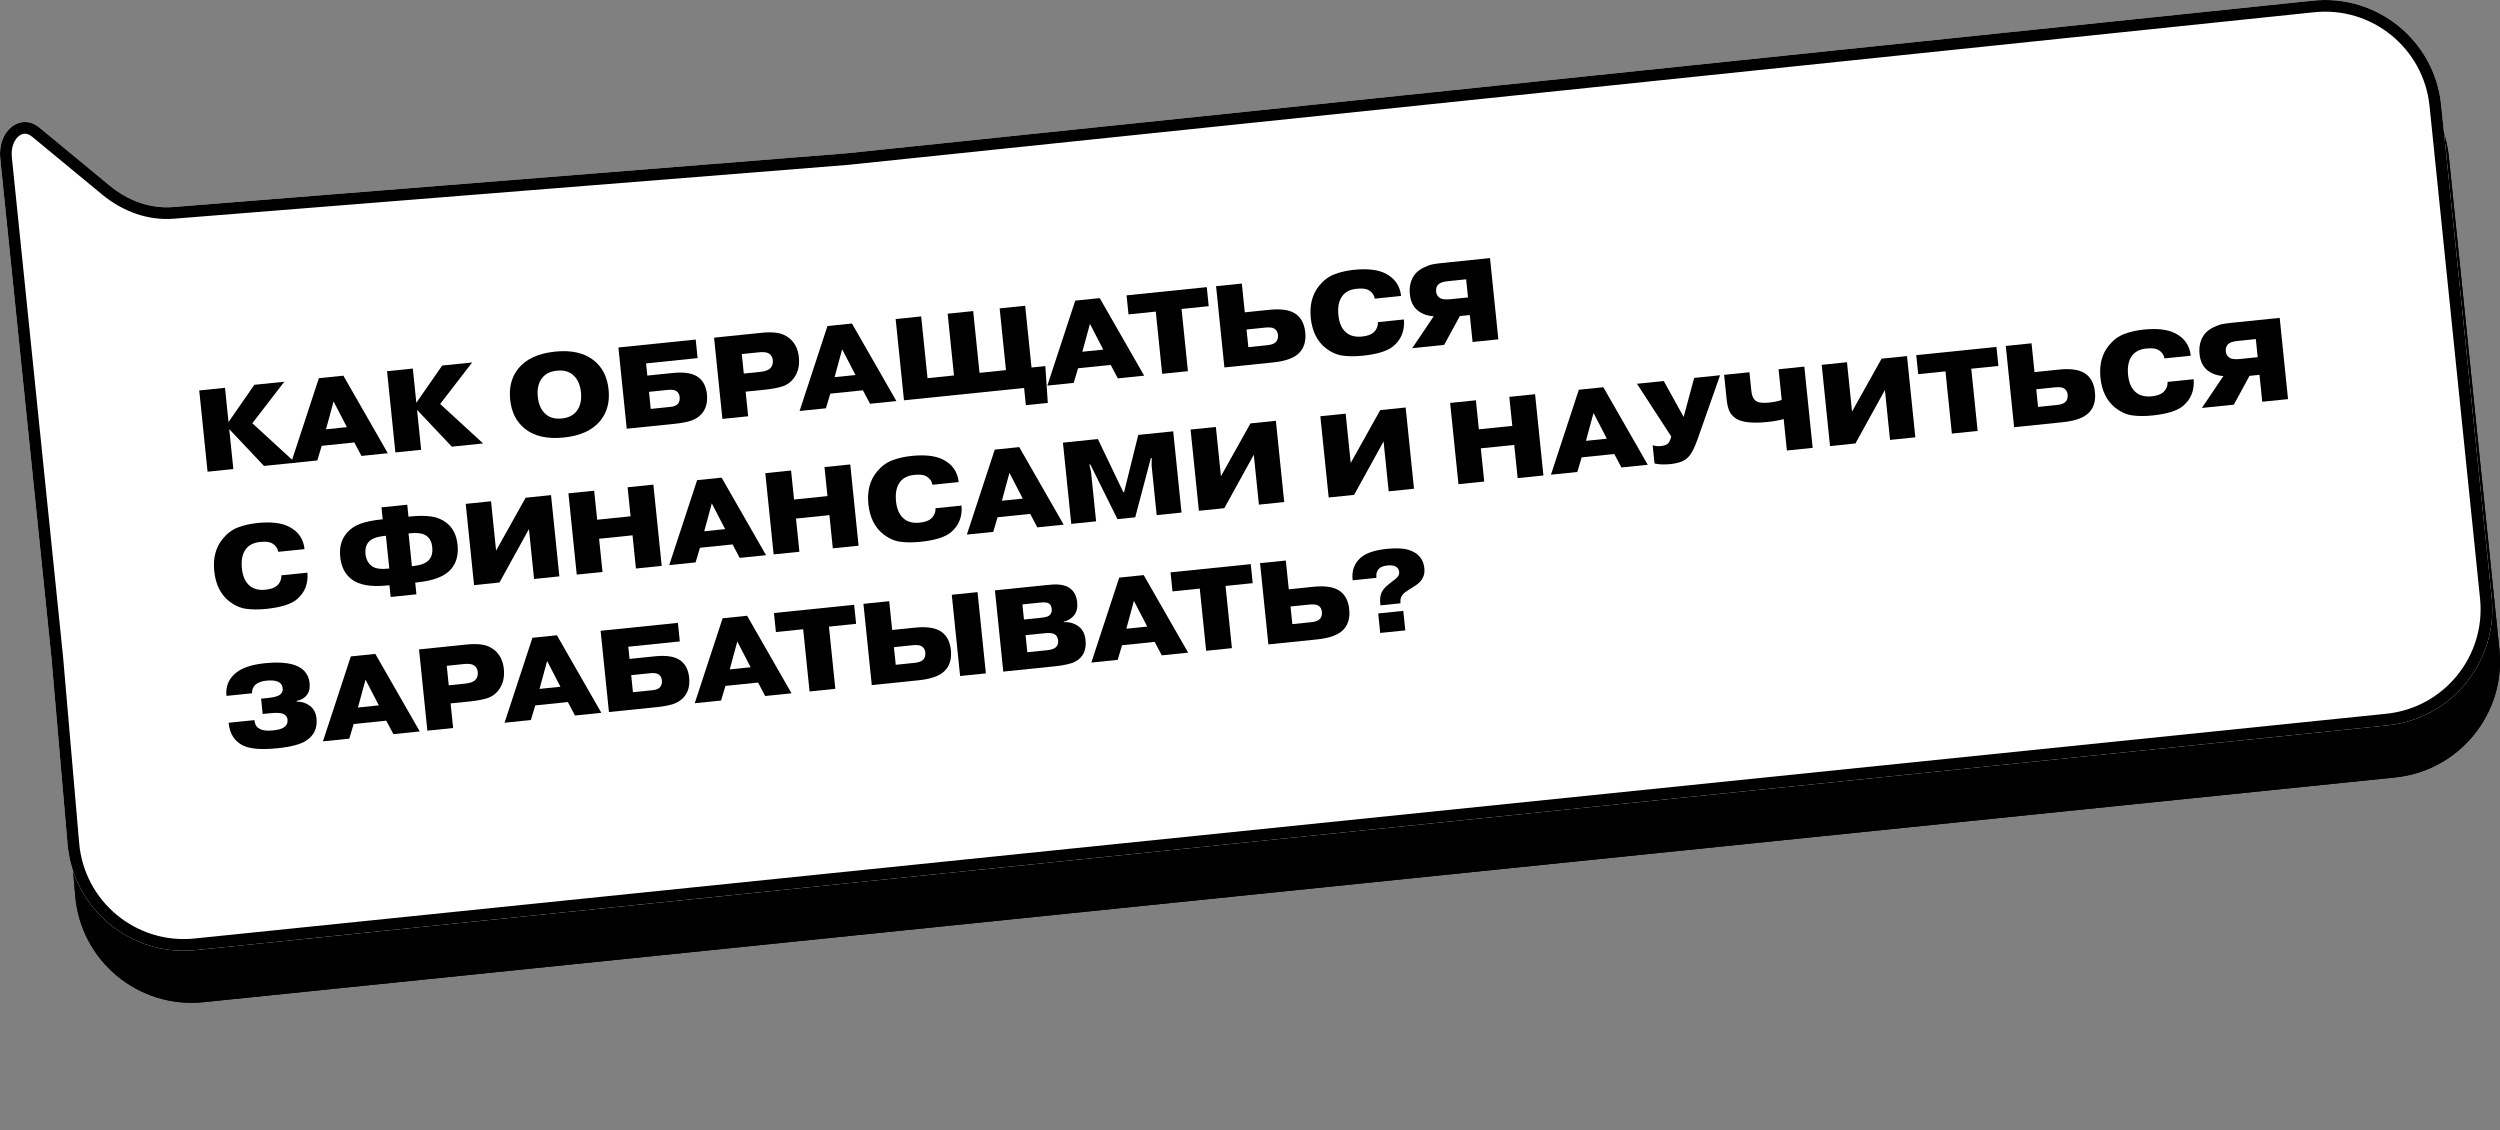 <?xml version="1.0" encoding="UTF-8"?> <svg xmlns="http://www.w3.org/2000/svg" viewBox="0 0 431.534 195.072" fill="none"><rect x="0" y="0" width="431.534" height="195.072" fill="#808080" stroke="none"/><path fill-rule="evenodd" clip-rule="evenodd" d="M35.112 172.988C23.922 174.135 13.962 165.895 12.993 154.688L10.207 122.477L3.041 52.589L1.376 36.352C0.879 31.505 4.91 28.344 8.163 31.031L20.212 40.983C23.522 43.718 27.379 45.032 31.197 44.728L147.411 35.45L400.59 9.096C411.664 7.943 421.573 15.997 422.707 27.073L431.429 112.104C432.561 123.168 424.512 133.058 413.448 134.193L35.112 172.988Z" fill="black"></path><path fill-rule="evenodd" clip-rule="evenodd" d="M12.212 122.288L3.379 36.146C3.19 34.298 3.881 33.02 4.606 32.451C5.229 31.962 5.999 31.856 6.881 32.584L18.929 42.536C22.59 45.56 26.952 47.087 31.357 46.735L147.595 37.456L400.796 11.099C410.765 10.062 419.683 17.31 420.704 27.279L429.423 112.309C430.445 122.267 423.201 131.168 413.241 132.189L34.907 170.984C24.836 172.017 15.872 164.601 14.999 154.515L12.212 122.288ZM12.993 154.688C13.962 165.895 23.922 174.135 35.112 172.988L413.448 134.193C424.512 133.058 432.561 123.168 431.429 112.104L422.707 27.073C421.573 15.997 411.664 7.943 400.59 9.096L147.411 35.45L31.197 44.728C27.379 45.032 23.522 43.718 20.212 40.983L8.163 31.031C4.91 28.344 0.879 31.505 1.376 36.352L10.207 122.477L12.993 154.688Z" fill="black"></path><path fill-rule="evenodd" clip-rule="evenodd" d="M33.779 164.001C22.589 165.149 12.628 156.908 11.659 145.702L8.874 113.491L1.707 43.603L0.042 27.365C-0.455 22.519 3.577 19.358 6.83 22.045L18.878 31.997C22.189 34.731 26.046 36.046 29.863 35.741L146.077 26.464L399.256 0.11C410.33 -1.043 420.239 7.01 421.374 18.087L430.095 103.117C431.23 114.182 423.178 124.072 412.114 125.207L33.779 164.001Z" fill="white"></path><path fill-rule="evenodd" clip-rule="evenodd" d="M10.879 113.302L2.046 27.16C1.856 25.312 2.548 24.033 3.272 23.465C3.896 22.976 4.666 22.87 5.547 23.598L17.596 33.549C21.257 36.573 25.619 38.101 30.023 37.749L146.262 28.47L399.462 2.113C409.432 1.076 418.349 8.323 419.371 18.293L428.09 103.323C429.111 113.281 421.867 122.182 411.908 123.203L33.573 161.998C23.503 163.031 14.538 155.614 13.666 145.528L10.879 113.302ZM11.659 145.702C12.628 156.908 22.589 165.149 33.779 164.001L412.114 125.207C423.178 124.072 431.23 114.182 430.095 103.117L421.374 18.087C420.239 7.01 410.33 -1.043 399.256 0.11L146.077 26.464L29.863 35.741C26.046 36.046 22.189 34.731 18.878 31.997L6.83 22.045C3.577 19.358 -0.455 22.519 0.042 27.365L8.874 113.491L11.659 145.702Z" fill="black"></path><path d="M237.592 99.746L233.485 100.167L233.471 100.027C233.315 98.504 233.774 97.256 234.848 96.281C235.777 95.471 237.277 94.959 239.347 94.747C241.297 94.547 242.754 94.675 243.719 95.129C245.006 95.699 245.721 96.692 245.867 98.108C245.993 99.336 245.499 100.311 244.385 101.033L243.683 101.49C243.568 101.556 243.422 101.645 243.244 101.757C243.08 101.869 242.954 101.956 242.867 102.019C242.777 102.069 242.676 102.133 242.562 102.212C242.462 102.29 242.376 102.366 242.302 102.441C242.229 102.516 242.162 102.59 242.103 102.664C241.803 103.032 241.681 103.49 241.737 104.038L241.748 104.138L238.281 104.493L238.251 104.193C238.168 103.391 238.25 102.742 238.496 102.244C238.706 101.791 239.123 101.316 239.747 100.82L240.253 100.424C240.804 100.003 241.121 99.741 241.205 99.638C241.448 99.37 241.55 99.056 241.513 98.696C241.468 98.255 241.24 97.941 240.83 97.753C240.503 97.598 240.053 97.55 239.479 97.609C238.784 97.68 238.285 97.88 237.981 98.208C237.655 98.579 237.522 99.064 237.584 99.666L237.592 99.746ZM238.243 109.255L237.898 105.889L242.226 105.445L242.571 108.811L238.243 109.255Z" fill="black"></path><path d="M222.763 104.687L223.075 107.733L226.381 107.394C227.036 107.327 227.51 107.15 227.805 106.863C228.111 106.562 228.236 106.131 228.178 105.57C228.129 105.089 227.903 104.734 227.502 104.505C227.201 104.334 226.683 104.286 225.949 104.361L222.763 104.687ZM221.95 96.754L222.459 101.722L226.707 101.287C228.59 101.094 230.019 101.278 230.994 101.839C232.1 102.482 232.733 103.591 232.894 105.167C233.041 106.596 232.733 107.741 231.971 108.602C231.137 109.552 229.592 110.142 227.335 110.373L218.94 111.234L217.502 97.21L221.95 96.754Z" fill="black"></path><path d="M207.096 101.597L202.388 102.08L202.051 98.794L215.895 97.375L216.232 100.66L211.544 101.141L212.645 111.88L208.197 112.336L207.096 101.597Z" fill="black"></path><path d="M194.421 108.525L198.028 108.156L195.73 103.715L194.421 108.525ZM193.681 111.375L192.928 113.902L188.38 114.368L193.193 99.703L197.42 99.27L205.089 112.655L200.541 113.121L199.311 110.798L193.681 111.375Z" fill="black"></path><path d="M177.027 109.641L177.329 112.586L180.735 112.237C181.403 112.168 181.887 112.017 182.187 111.784C182.549 111.504 182.703 111.09 182.646 110.542C182.587 109.968 182.333 109.589 181.882 109.406C181.544 109.265 181.027 109.231 180.333 109.302L177.027 109.641ZM176.482 104.332L176.749 106.936L179.735 106.63C180.429 106.559 180.889 106.431 181.113 106.246C181.45 105.982 181.592 105.596 181.54 105.088C181.491 104.607 181.288 104.277 180.933 104.098C180.651 103.978 180.209 103.949 179.608 104.011L176.482 104.332ZM171.739 101.902L180.434 101.011C181.035 100.949 181.503 100.908 181.839 100.887C182.187 100.865 182.573 100.879 182.997 100.93C183.434 100.98 183.815 101.076 184.14 101.218C185.203 101.717 185.803 102.627 185.938 103.949C186.032 104.857 185.858 105.604 185.419 106.189C185.228 106.438 184.988 106.658 184.697 106.85C184.405 107.028 184.168 107.147 183.985 107.206C183.802 107.266 183.677 107.299 183.61 107.306L183.618 107.386C184.627 107.35 185.475 107.593 186.163 108.117C186.863 108.625 187.267 109.407 187.375 110.462C187.49 111.584 187.288 112.503 186.767 113.218C186.341 113.801 185.73 114.221 184.933 114.479C184.134 114.722 183.168 114.902 182.032 115.019L173.177 115.927L171.739 101.902Z" fill="black"></path><path d="M154.304 111.707L154.616 114.752L157.921 114.413C158.576 114.346 159.05 114.169 159.345 113.883C159.652 113.581 159.776 113.15 159.719 112.589C159.669 112.108 159.444 111.754 159.042 111.525C158.741 111.353 158.224 111.305 157.489 111.38L154.304 111.707ZM153.49 103.773L154 108.742L157.946 108.337C159.83 108.144 161.259 108.328 162.234 108.89C163.339 109.532 163.973 110.641 164.135 112.217C164.281 113.647 163.973 114.791 163.211 115.652C162.377 116.602 160.832 117.192 158.574 117.424L150.48 118.254L149.042 104.229L153.49 103.773ZM164.289 102.666L168.736 102.21L170.175 116.234L165.727 116.69L164.289 102.666Z" fill="black"></path><path d="M138.64 108.618L133.932 109.1L133.595 105.814L147.439 104.395L147.776 107.681L143.088 108.161L144.189 118.9L139.741 119.356L138.64 108.618Z" fill="black"></path><path d="M125.962 115.545L129.568 115.175L127.27 110.734L125.962 115.545ZM125.222 118.394L124.469 120.921L119.921 121.388L124.733 106.722L128.961 106.289L136.63 119.674L132.082 120.141L130.852 117.817L125.222 118.394Z" fill="black"></path><path d="M108.952 116.541L109.254 119.486L112.721 119.13C113.295 119.072 113.708 118.887 113.96 118.578C114.199 118.284 114.295 117.903 114.247 117.435C114.197 116.941 113.992 116.591 113.633 116.385C113.344 116.198 112.873 116.139 112.218 116.206L108.952 116.541ZM108.449 111.632L108.665 113.736L113.073 113.284C115.143 113.072 116.642 113.343 117.57 114.098C118.365 114.746 118.827 115.697 118.956 116.952C119.103 118.395 118.776 119.549 117.974 120.414C117.462 120.952 116.84 121.333 116.107 121.557C115.374 121.78 114.494 121.945 113.465 122.05L105.111 122.907L103.673 108.883L117.016 107.514L117.345 110.72L108.449 111.632Z" fill="black"></path><path d="M93.133 118.912L96.739 118.542L94.441 114.101L93.133 118.912ZM92.392 121.762L91.639 124.288L87.091 124.755L91.904 110.09L96.131 109.656L103.8 123.041L99.252 123.508L98.022 121.184L92.392 121.762Z" fill="black"></path><path d="M77.115 114.926L77.46 118.292L80.285 118.002C81.18 117.911 81.784 117.68 82.097 117.31C82.4 116.982 82.523 116.531 82.464 115.957C82.411 115.436 82.168 115.049 81.738 114.796C81.367 114.605 80.814 114.547 80.08 114.622L77.115 114.926ZM72.33 112.097L80.565 111.252C81.553 111.151 82.424 111.156 83.178 111.267C83.943 111.365 84.656 111.669 85.316 112.182C86.273 112.961 86.824 114.052 86.968 115.454C87.113 116.87 86.837 118.059 86.139 119.021C85.644 119.72 85.012 120.203 84.243 120.471C83.474 120.739 82.422 120.941 81.086 121.078L77.78 121.417L78.216 125.665L73.768 126.121L72.33 112.097Z" fill="black"></path><path d="M61.786 122.126L65.392 121.756L63.095 117.315L61.786 122.126ZM61.046 124.975L60.293 127.502L55.745 127.968L60.557 113.303L64.785 112.87L72.454 126.255L67.906 126.722L66.675 124.398L61.046 124.975Z" fill="black"></path><path d="M39.464 124.759L43.912 124.303C43.986 125.024 44.272 125.515 44.771 125.774C45.249 126.089 46.028 126.191 47.11 126.08C48.032 125.986 48.668 125.806 49.019 125.541C49.484 125.21 49.689 124.77 49.633 124.223C49.572 123.635 49.204 123.268 48.528 123.121C48.113 123.029 47.452 123.029 46.544 123.122L45.342 123.245L45.071 120.601L46.233 120.482C47.087 120.394 47.72 120.248 48.131 120.044C48.629 119.763 48.849 119.35 48.793 118.802C48.73 118.188 48.385 117.784 47.758 117.592C47.285 117.452 46.701 117.417 46.007 117.488C45.125 117.579 44.475 117.821 44.057 118.214C43.677 118.591 43.49 119.076 43.497 119.669L39.089 120.121C38.93 118.572 39.42 117.293 40.559 116.286C41.621 115.326 43.341 114.725 45.718 114.481C48.764 114.169 50.91 114.502 52.158 115.481C52.909 116.092 53.336 116.905 53.44 117.92C53.532 118.815 53.349 119.529 52.891 120.062C52.507 120.533 51.945 120.841 51.204 120.984L51.216 121.104C52.094 121.109 52.847 121.349 53.476 121.824C54.148 122.322 54.533 123.045 54.63 123.994C54.803 125.676 54.212 126.958 52.858 127.84C51.898 128.478 50.249 128.917 47.912 129.157C45.2 129.435 43.228 129.286 41.995 128.711C40.503 127.986 39.662 126.696 39.472 124.839L39.464 124.759Z" fill="black"></path><path d="M389.387 58.53L386.202 58.856C385.427 58.936 384.891 59.119 384.597 59.406C384.279 59.722 384.146 60.14 384.199 60.661C384.252 61.168 384.493 61.549 384.924 61.802C385.281 61.994 385.867 62.049 386.682 61.965L389.707 61.655L389.387 58.53ZM390.019 64.7L388.295 64.877L385.588 69.852L380.077 70.417L383.786 64.914C382.672 64.84 381.738 64.497 380.988 63.885C380.233 63.247 379.796 62.334 379.675 61.145C379.526 59.716 379.838 58.53 380.606 57.588C380.991 57.143 381.474 56.783 382.053 56.508C382.644 56.218 383.157 56.03 383.595 55.945C384.045 55.858 384.584 55.783 385.21 55.719L393.506 54.868L394.943 68.892L390.497 69.348L390.019 64.7Z" fill="black"></path><path d="M374.159 65.921L378.648 65.461C378.807 67.402 378.183 68.95 376.776 70.107C375.767 70.926 374.018 71.462 371.535 71.717C370.214 71.853 369.039 71.845 368.009 71.694C366.995 71.542 366.027 71.101 365.101 70.373C363.644 69.186 362.798 67.464 362.567 65.207C362.335 62.963 362.821 61.105 364.019 59.632C364.774 58.704 365.652 58.047 366.651 57.661C367.665 57.274 368.787 57.017 370.015 56.891C372.353 56.652 374.169 56.864 375.465 57.527C377.075 58.347 377.969 59.639 378.15 61.402L373.623 61.866C373.502 61.231 373.15 60.741 372.561 60.396C372.129 60.143 371.434 60.066 370.473 60.165C369.376 60.277 368.561 60.685 368.027 61.387C367.421 62.192 367.189 63.309 367.338 64.738C367.479 66.114 367.939 67.119 368.719 67.754C369.396 68.306 370.302 68.523 371.439 68.407C372.36 68.312 373.037 68.061 373.467 67.652C373.945 67.185 374.177 66.608 374.159 65.921Z" fill="black"></path><path d="M351.485 67.194L351.797 70.239L355.104 69.9C355.758 69.833 356.231 69.656 356.525 69.37C356.832 69.068 356.958 68.637 356.9 68.076C356.85 67.595 356.626 67.24 356.223 67.012C355.921 66.84 355.406 66.792 354.671 66.867L351.485 67.194ZM350.67 59.26L351.181 64.229L355.428 63.793C357.31 63.6 358.74 63.784 359.716 64.346C360.821 64.988 361.455 66.097 361.616 67.673C361.762 69.103 361.455 70.248 360.692 71.109C359.859 72.058 358.314 72.648 356.055 72.88L347.661 73.741L346.224 59.716L350.67 59.26Z" fill="black"></path><path d="M335.817 64.103L331.109 64.586L330.772 61.301L344.616 59.881L344.953 63.167L340.265 63.647L341.368 74.386L336.919 74.842L335.817 64.103Z" fill="black"></path><path d="M319.688 71.041L324.786 61.914L329.174 61.464L330.611 75.489L326.245 75.936L325.362 67.321L320.274 76.549L315.886 76.999L314.449 62.974L318.815 62.526L319.688 71.041Z" fill="black"></path><path d="M297.608 64.701L301.976 64.253L302.311 67.519C302.394 68.32 302.645 68.875 303.068 69.182C303.466 69.506 304.241 69.609 305.388 69.491C306.123 69.416 306.842 69.268 307.549 69.047L307.006 63.737L311.452 63.282L312.891 77.306L308.443 77.762L307.887 72.332C307.074 72.564 306.14 72.734 305.083 72.842C302.318 73.126 300.438 72.88 299.442 72.105C298.954 71.71 298.619 71.265 298.433 70.771C298.247 70.264 298.116 69.65 298.043 68.928L297.608 64.701Z" fill="black"></path><path d="M290.62 71.977L292.439 65.231L296.908 64.773L293.021 75.821C292.548 77.151 292.092 78.089 291.649 78.634C291.229 79.149 290.751 79.502 290.218 79.691C289.684 79.894 289.065 80.032 288.358 80.105C287.276 80.216 286.355 80.182 285.593 80.004L285.271 76.858C285.731 77 286.194 77.047 286.662 76.999C287.17 76.947 287.555 76.826 287.82 76.637C288.044 76.466 288.23 76.157 288.373 75.71L288.476 75.335L282.563 66.244L287.191 65.769L290.62 71.977Z" fill="black"></path><path d="M273.756 76.095L277.365 75.726L275.065 71.284L273.756 76.095ZM273.017 78.945L272.264 81.472L267.715 81.938L272.528 67.273L276.756 66.839L284.425 80.225L279.878 80.691L278.648 78.368L273.017 78.945Z" fill="black"></path><path d="M255.609 77.389L256.198 83.119L251.749 83.575L250.312 69.551L254.759 69.095L255.272 74.104L261.042 73.512L260.528 68.503L264.977 68.047L266.414 82.072L261.968 82.528L261.379 76.798L255.609 77.389Z" fill="black"></path><path d="M233.151 79.915L238.248 70.788L242.636 70.338L244.074 84.363L239.706 84.81L238.823 76.196L233.736 85.423L229.348 85.873L227.91 71.848L232.278 71.4L233.151 79.915Z" fill="black"></path><path d="M210.749 82.212L215.846 73.086L220.234 72.635L221.672 86.66L217.305 87.108L216.421 78.493L211.334 87.72L206.947 88.17L205.508 74.145L209.876 73.698L210.749 82.212Z" fill="black"></path><path d="M192.889 89.611L188.194 80.152L188.033 80.169L188.323 81.414L189.202 89.989L184.915 90.429L183.477 76.404L189.507 75.786L193.911 84.971L194.031 84.959L196.479 75.071L202.51 74.453L203.948 88.477L199.66 88.917L198.781 80.342L198.812 79.063L198.651 79.079L195.954 89.297L192.889 89.611Z" fill="black"></path><path d="M172.937 86.434L176.543 86.064L174.245 81.623L172.937 86.434ZM172.196 89.283L171.443 91.81L166.895 92.276L171.708 77.611L175.935 77.178L183.604 90.563L179.056 91.029L177.826 88.706L172.196 89.283Z" fill="black"></path><path d="M161.488 87.73L165.976 87.269C166.134 89.21 165.51 90.759 164.104 91.915C163.095 92.734 161.348 93.271 158.863 93.526C157.541 93.661 156.366 93.654 155.338 93.503C154.324 93.35 153.354 92.91 152.429 92.181C150.971 90.995 150.127 89.273 149.895 87.015C149.665 84.771 150.149 82.913 151.348 81.44C152.103 80.513 152.981 79.856 153.98 79.47C154.993 79.083 156.114 78.826 157.343 78.7C159.681 78.46 161.497 78.672 162.794 79.336C164.403 80.156 165.298 81.448 165.479 83.211L160.951 83.675C160.832 83.039 160.478 82.549 159.889 82.205C159.458 81.952 158.762 81.875 157.8 81.973C156.705 82.086 155.89 82.493 155.354 83.196C154.748 84 154.519 85.117 154.665 86.546C154.807 87.922 155.267 88.928 156.048 89.563C156.725 90.114 157.632 90.332 158.767 90.215C159.688 90.121 160.364 89.869 160.795 89.461C161.273 88.993 161.505 88.416 161.488 87.73Z" fill="black"></path><path d="M137.399 89.511L137.986 95.241L133.539 95.697L132.101 81.672L136.548 81.216L137.062 86.225L142.832 85.633L142.318 80.625L146.766 80.169L148.204 94.193L143.756 94.649L143.169 88.919L137.399 89.511Z" fill="black"></path><path d="M121.56 91.702L125.167 91.332L122.869 86.891L121.56 91.702ZM120.82 94.551L120.067 97.078L115.519 97.544L120.332 82.879L124.559 82.446L132.228 95.831L127.68 96.297L126.45 93.974L120.82 94.551Z" fill="black"></path><path d="M103.413 92.996L104 98.726L99.553 99.182L98.115 85.157L102.562 84.702L103.076 89.71L108.846 89.119L108.332 84.11L112.78 83.654L114.218 97.678L109.771 98.134L109.183 92.404L103.413 92.996Z" fill="black"></path><path d="M85.631 95.042L90.728 85.915L95.115 85.465L96.554 99.489L92.186 99.937L91.303 91.322L86.216 100.549L81.828 100.999L80.39 86.975L84.758 86.527L85.631 95.042Z" fill="black"></path><path d="M67.192 98.127L66.613 92.477L66.393 92.5C65.244 92.618 64.42 92.878 63.922 93.28C63.26 93.806 62.984 94.597 63.092 95.652C63.194 96.654 63.642 97.398 64.434 97.884C65.017 98.175 65.83 98.267 66.872 98.16L67.192 98.127ZM71.099 97.727L71.42 97.694C72.461 97.587 73.238 97.332 73.75 96.928C74.438 96.399 74.725 95.573 74.61 94.451C74.502 93.396 74.071 92.684 73.318 92.316C72.748 92.024 71.889 91.936 70.74 92.054L70.52 92.077L71.099 97.727ZM67.433 103.042L67.226 101.019L66.885 101.054C64.04 101.345 61.972 100.991 60.682 99.989C59.554 99.12 58.902 97.83 58.726 96.12C58.558 94.478 58.924 93.117 59.826 92.039C60.439 91.302 61.221 90.763 62.171 90.422C63.12 90.069 64.309 89.819 65.738 89.672L66.059 89.639L65.847 87.576L70.295 87.119L70.506 89.183L70.827 89.15C72.256 89.004 73.471 89.007 74.472 89.161C75.472 89.301 76.347 89.671 77.096 90.269C78.182 91.116 78.81 92.374 78.981 94.043C79.157 95.753 78.787 97.147 77.872 98.227C76.811 99.469 74.859 100.236 72.014 100.528L71.673 100.563L71.881 102.586L67.433 103.042Z" fill="black"></path><path d="M48.575 99.307L53.063 98.847C53.222 100.788 52.598 102.336 51.191 103.493C50.182 104.312 48.435 104.849 45.951 105.103C44.628 105.239 43.453 105.231 42.426 105.08C41.411 104.928 40.441 104.487 39.516 103.759C38.059 102.572 37.214 100.85 36.983 98.593C36.752 96.349 37.237 94.491 38.435 93.018C39.191 92.09 40.068 91.433 41.068 91.047C42.081 90.66 43.202 90.404 44.43 90.277C46.768 90.038 48.585 90.25 49.881 90.913C51.49 91.733 52.385 93.025 52.566 94.788L48.038 95.252C47.919 94.617 47.565 94.127 46.976 93.782C46.546 93.529 45.849 93.452 44.888 93.551C43.792 93.663 42.977 94.071 42.442 94.773C41.836 95.578 41.606 96.695 41.753 98.124C41.894 99.499 42.355 100.505 43.135 101.14C43.812 101.692 44.719 101.909 45.854 101.793C46.776 101.698 47.452 101.447 47.882 101.038C48.361 100.571 48.592 99.994 48.575 99.307Z" fill="black"></path><path d="M253.078 48.212L249.892 48.539C249.117 48.618 248.582 48.801 248.288 49.088C247.969 49.404 247.837 49.822 247.89 50.343C247.942 50.851 248.184 51.231 248.615 51.484C248.972 51.676 249.558 51.731 250.372 51.647L253.397 51.337L253.078 48.212ZM253.709 54.383L251.986 54.559L249.278 59.534L243.769 60.099L247.476 54.597C246.362 54.522 245.429 54.179 244.678 53.568C243.924 52.93 243.486 52.016 243.364 50.827C243.218 49.398 243.528 48.213 244.295 47.27C244.682 46.826 245.164 46.466 245.744 46.19C246.335 45.9 246.848 45.713 247.285 45.627C247.735 45.541 248.274 45.465 248.902 45.401L257.197 44.55L258.634 58.575L254.188 59.031L253.709 54.383Z" fill="black"></path><path d="M237.85 55.604L242.338 55.144C242.496 57.085 241.872 58.634 240.466 59.79C239.457 60.609 237.71 61.146 235.225 61.4C233.903 61.536 232.728 61.528 231.7 61.377C230.686 61.225 229.716 60.784 228.791 60.056C227.333 58.869 226.489 57.147 226.257 54.89C226.027 52.646 226.512 50.788 227.71 49.315C228.465 48.387 229.343 47.731 230.342 47.345C231.356 46.957 232.476 46.701 233.705 46.575C236.042 46.335 237.859 46.547 239.156 47.21C240.765 48.031 241.66 49.322 241.841 51.085L237.313 51.55C237.194 50.914 236.84 50.424 236.251 50.079C235.82 49.826 235.124 49.749 234.162 49.848C233.067 49.96 232.252 50.368 231.717 51.071C231.111 51.875 230.881 52.992 231.028 54.421C231.169 55.797 231.629 56.802 232.41 57.438C233.087 57.989 233.994 58.207 235.129 58.09C236.051 57.995 236.727 57.744 237.157 57.335C237.636 56.868 237.867 56.291 237.85 55.604Z" fill="black"></path><path d="M215.171 56.877L215.484 59.922L218.789 59.583C219.444 59.517 219.918 59.34 220.213 59.053C220.519 58.752 220.644 58.32 220.586 57.759C220.537 57.279 220.312 56.924 219.91 56.695C219.609 56.523 219.091 56.475 218.357 56.551L215.171 56.877ZM214.358 48.944L214.867 53.912L219.115 53.477C220.998 53.284 222.427 53.467 223.403 54.029C224.508 54.671 225.141 55.781 225.303 57.357C225.449 58.786 225.142 59.931 224.379 60.792C223.546 61.741 222 62.332 219.743 62.563L211.348 63.424L209.91 49.399L214.358 48.944Z" fill="black"></path><path d="M199.504 53.787L194.796 54.269L194.459 50.984L208.303 49.564L208.64 52.85L203.952 53.331L205.053 64.069L200.605 64.525L199.504 53.787Z" fill="black"></path><path d="M186.83 60.715L190.436 60.345L188.138 55.904L186.83 60.715ZM186.089 63.565L185.336 66.091L180.788 66.558L185.601 51.893L189.829 51.459L197.497 64.845L192.949 65.311L191.719 62.987L186.089 63.565Z" fill="black"></path><path d="M160.101 65.277L164.669 64.809L163.576 54.15L167.984 53.698L169.077 64.357L173.644 63.888L172.552 53.23L176.959 52.778L178.052 63.437L180.436 63.192L180.865 69.546L177.079 69.934L176.774 66.969L156.039 69.095L154.601 55.071L159.008 54.619L160.101 65.277Z" fill="black"></path><path d="M144.06 65.1L147.667 64.73L145.369 60.289L144.06 65.1ZM143.32 67.95L142.567 70.476L138.019 70.943L142.832 56.278L147.059 55.844L154.728 69.229L150.18 69.696L148.95 67.372L143.32 67.95Z" fill="black"></path><path d="M128.042 61.115L128.388 64.481L131.213 64.191C132.107 64.099 132.711 63.869 133.024 63.499C133.328 63.171 133.451 62.72 133.392 62.146C133.338 61.625 133.096 61.238 132.665 60.985C132.295 60.794 131.742 60.736 131.008 60.811L128.042 61.115ZM123.258 58.285L131.492 57.441C132.481 57.34 133.352 57.345 134.106 57.456C134.871 57.554 135.584 57.858 136.244 58.371C137.201 59.15 137.752 60.241 137.895 61.643C138.041 63.059 137.764 64.248 137.067 65.211C136.571 65.909 135.939 66.392 135.171 66.66C134.402 66.928 133.349 67.13 132.014 67.267L128.708 67.606L129.144 71.854L124.696 72.31L123.258 58.285Z" fill="black"></path><path d="M112.025 67.637L112.327 70.582L115.793 70.227C116.367 70.168 116.78 69.984 117.032 69.674C117.271 69.38 117.367 68.999 117.319 68.531C117.269 68.037 117.064 67.687 116.706 67.481C116.416 67.294 115.945 67.235 115.29 67.302L112.025 67.637ZM111.521 62.728L111.737 64.832L116.145 64.38C118.215 64.168 119.714 64.439 120.642 65.194C121.437 65.842 121.899 66.793 122.028 68.049C122.176 69.491 121.848 70.645 121.046 71.51C120.534 72.048 119.912 72.429 119.179 72.653C118.446 72.876 117.566 73.041 116.537 73.146L108.183 74.003L106.745 59.979L120.088 58.611L120.417 61.816L111.521 62.728Z" fill="black"></path><path d="M102.555 62.25C103.999 63.425 104.83 65.087 105.051 67.238C105.271 69.388 104.794 71.185 103.62 72.628C102.289 74.263 100.188 75.227 97.316 75.522C94.445 75.816 92.192 75.298 90.557 73.968C89.114 72.793 88.282 71.13 88.061 68.98C87.841 66.829 88.318 65.033 89.493 63.59C90.823 61.955 92.931 60.99 95.816 60.694C98.674 60.401 100.921 60.92 102.555 62.25ZM98.834 64.656C98.142 64.093 97.241 63.868 96.133 63.982C95.024 64.095 94.188 64.498 93.625 65.19C92.954 66.015 92.689 67.115 92.83 68.491C92.971 69.867 93.453 70.89 94.278 71.561C94.97 72.125 95.871 72.35 96.979 72.236C98.088 72.122 98.924 71.719 99.487 71.027C100.158 70.202 100.424 69.102 100.283 67.727C100.142 66.351 99.659 65.328 98.834 64.656Z" fill="black"></path><path d="M71.865 69.527L76.328 63.097L81.497 62.567L75.976 69.733L83.396 76.544L77.986 77.098L71.99 70.749L72.697 77.641L68.249 78.097L66.811 64.073L71.259 63.616L71.865 69.527Z" fill="black"></path><path d="M56.271 74.102L59.878 73.732L57.58 69.291L56.271 74.102ZM55.531 76.952L54.778 79.478L50.23 79.945L55.043 65.279L59.27 64.846L66.939 78.232L62.391 78.698L61.161 76.374L55.531 76.952Z" fill="black"></path><path d="M39.445 72.852L43.908 66.422L49.076 65.892L43.556 73.058L50.975 79.869L45.566 80.423L39.57 74.074L40.277 80.966L35.829 81.422L34.391 67.398L38.839 66.941L39.445 72.852Z" fill="black"></path></svg> 